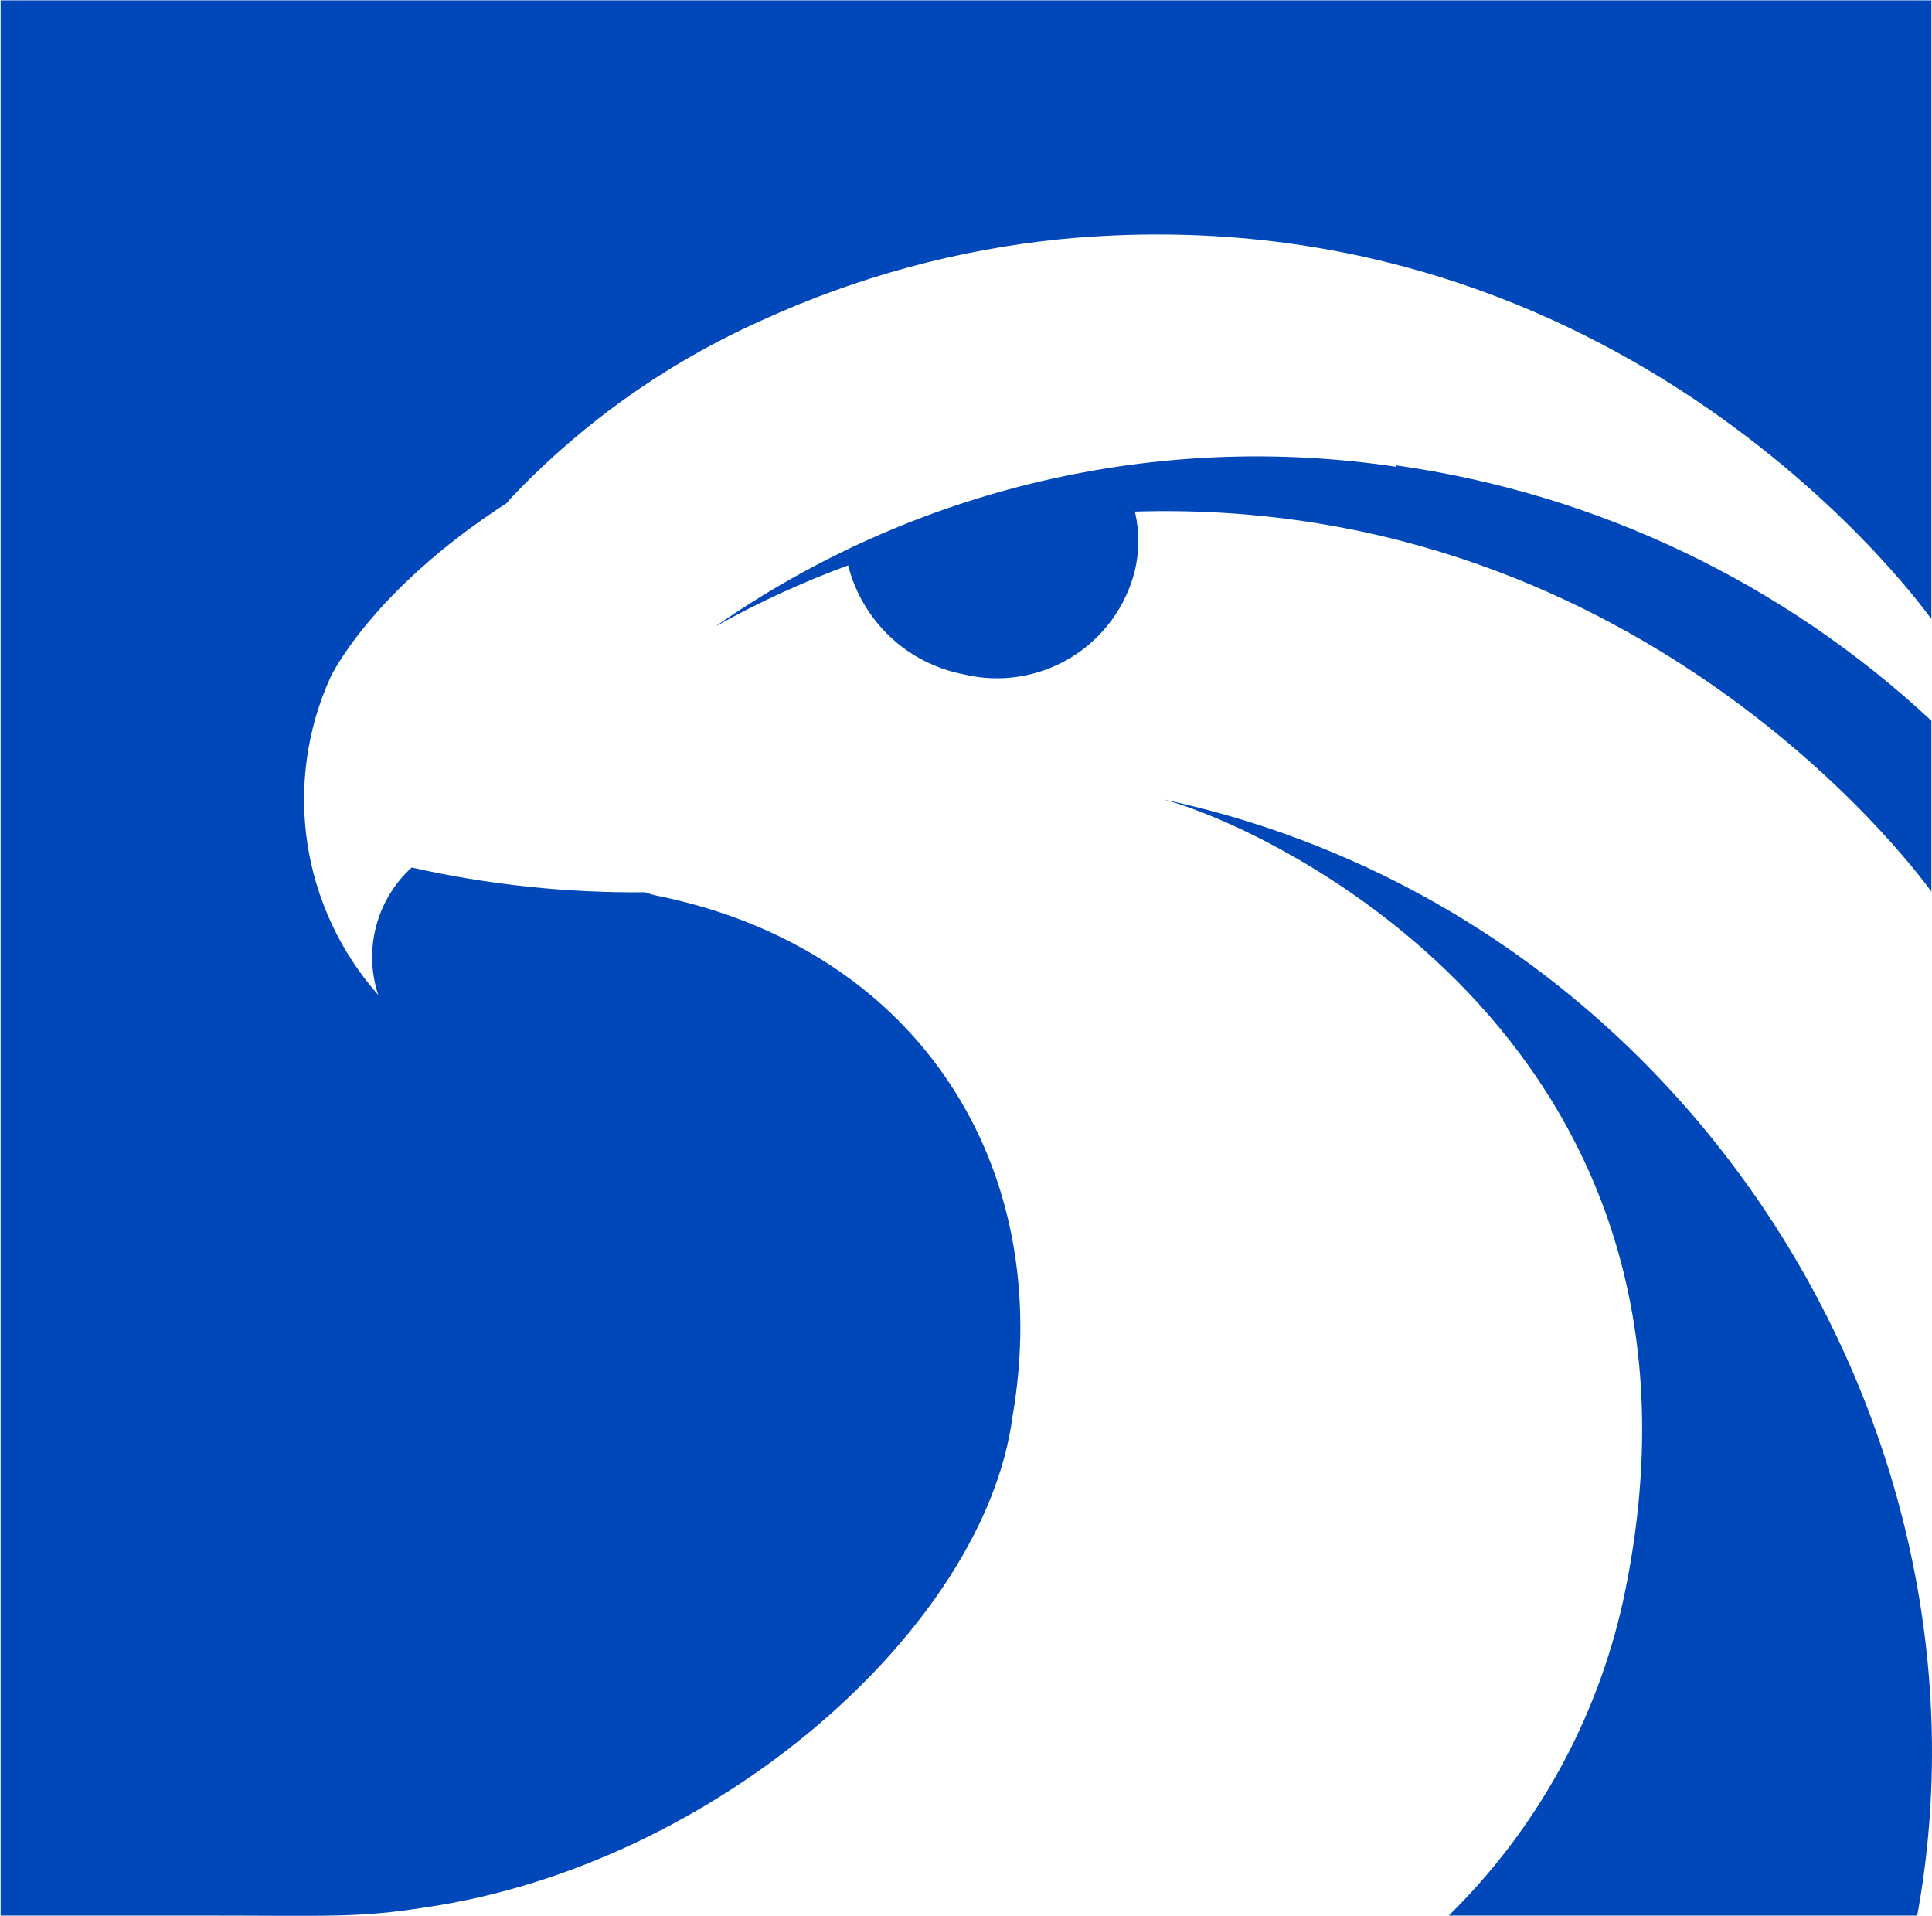 <svg version="1.2" xmlns="http://www.w3.org/2000/svg" viewBox="0 0 1544 1531" width="1544" height="1531">
	<title>drilling-logo-svg</title>
	<style>
		.s0 { fill: #0047ba } 
	</style>
	<path id="Layer" class="s0" d="m1157.8 1530.7h374.4c71-387.8-184.5-802.6-602.9-892 85.4 22.2 462.7 197.6 367.9 640.3-21.1 95.6-69.5 183.1-139.4 251.7z"/>
	<path id="Layer" class="s0" d="m0.5 0.3v1530.4h163.1c99.1 0 122 2 176.1-6.5 233.5-34 447.1-224 469.4-391.8 34.5-198.7-73.7-372.7-281.3-416.1q-6.2-1.1-12.1-3.3c-62.8 0.6-125.4-6-186.7-19.8-13.8 12.6-23.7 28.9-28.4 47-4.8 18.1-4.2 37.1 1.7 54.9-30.2-34.2-49.9-76.3-56.7-121.4-6.7-45.1-0.3-91.2 18.6-132.7 0 0 32.1-68.8 140.9-139.1l2.5-3.1c57-60.4 125.4-108.9 201.2-142.8 75.8-34.7 156.7-56.7 239.7-65 452.2-42.7 695 303.7 695 303.7v-494.4z"/>
	<path id="Layer" class="s0" d="m1116 371.9c160.1 22.6 309.3 93.8 427.5 204v136.6c0 0-222.5-316.4-636.5-303.7 3.6 15.5 3.6 31.5 0 47-7.2 29.1-25.7 54.2-51.4 69.8-25.7 15.5-56.5 20.3-85.7 13.2-22-4.3-42.4-14.7-58.7-30.1-16.3-15.5-27.9-35.2-33.4-56.9-36.7 13.4-72.2 29.8-106.2 48.9 158.4-110.6 353.3-156.3 544.4-127.7"/>
</svg>